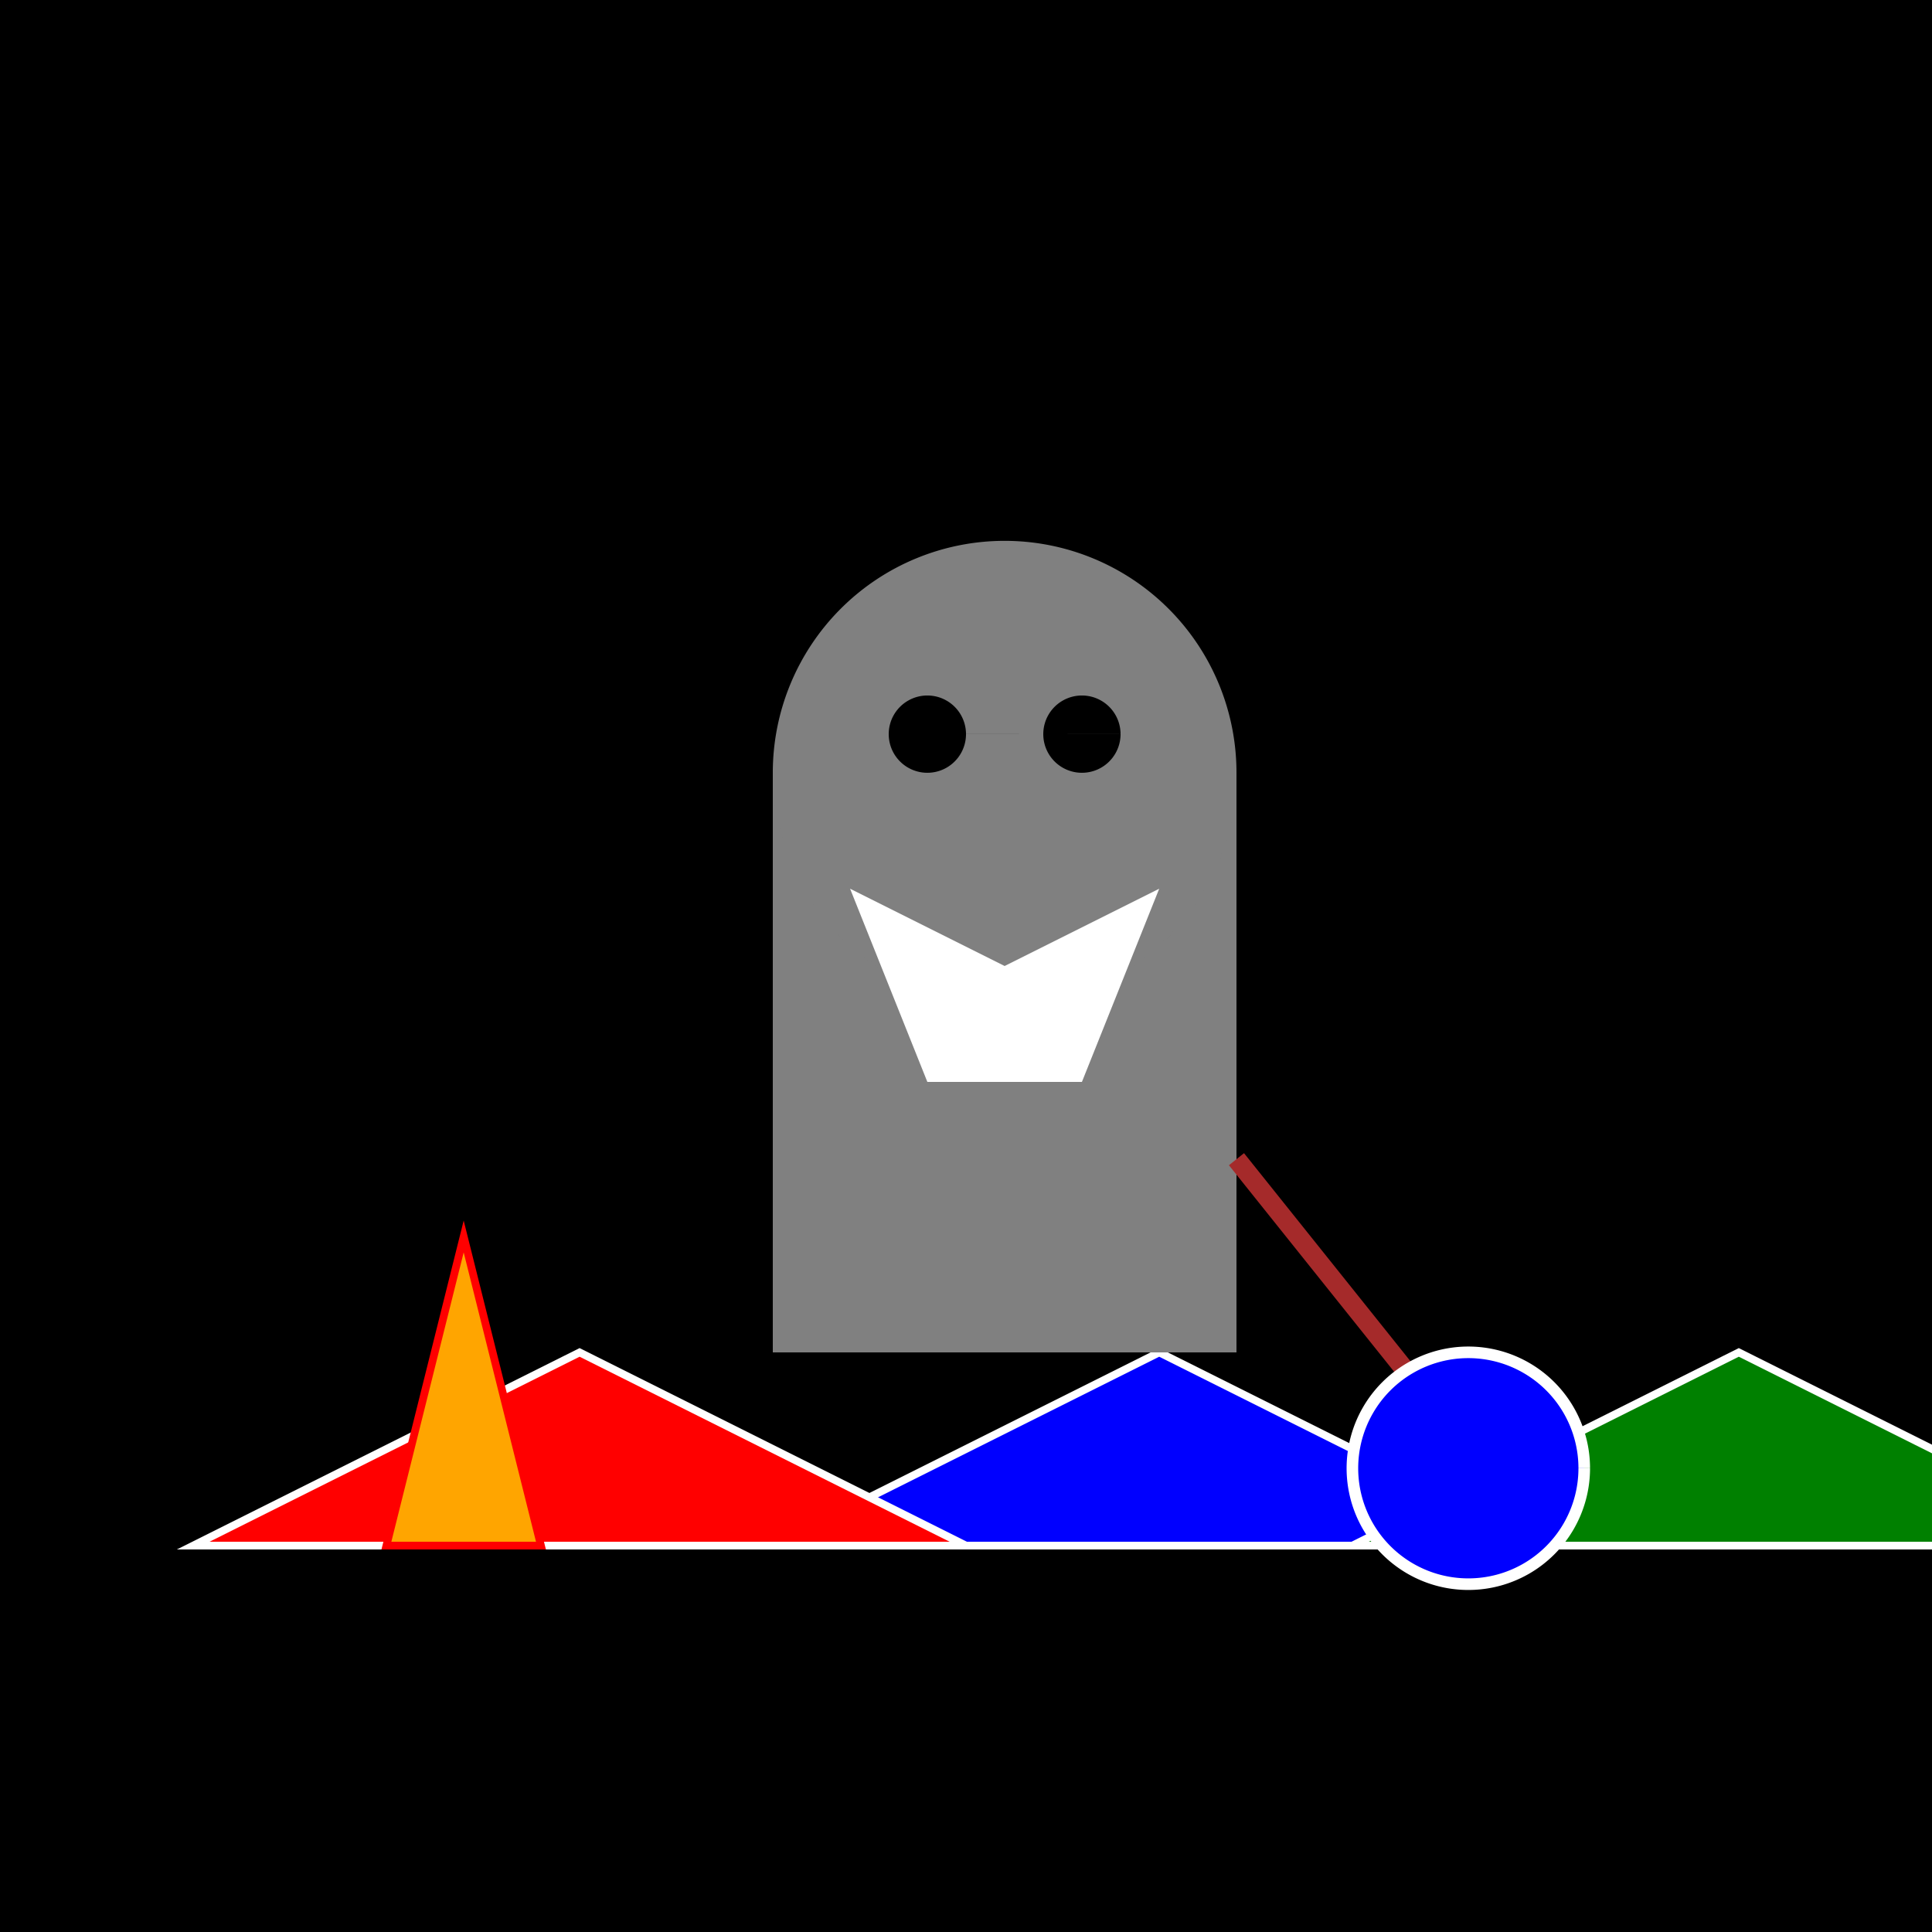 <!--

Generated by DrawGPT.
Free, open source, AI generated images in SVG, PNG, and HTML Canvas format.
https://drawgpt.ai

Created: 2023-11-11T07:41:16.190Z
Link: https://drawgpt.ai/prompt/119704/

-->
<svg xmlns="http://www.w3.org/2000/svg" xmlns:xlink="http://www.w3.org/1999/xlink" width="500" height="500"><defs/><g><rect fill="#FFFFFF" stroke="none" x="0" y="0" width="512" height="512"/><rect fill="black" stroke="none" x="0" y="0" width="512" height="512"/><path fill="blue" stroke="white" paint-order="fill stroke markers" d=" M 200 400 L 300 350 L 400 400 Z" stroke-miterlimit="10" stroke-width="2" stroke-dasharray=""/><path fill="red" stroke="white" paint-order="fill stroke markers" d=" M 50 400 L 150 350 L 250 400 Z" stroke-miterlimit="10" stroke-width="2" stroke-dasharray=""/><path fill="green" stroke="white" paint-order="fill stroke markers" d=" M 350 400 L 450 350 L 550 400 Z" stroke-miterlimit="10" stroke-width="2" stroke-dasharray=""/><rect fill="gray" stroke="none" x="200" y="200" width="120" height="150"/><path fill="gray" stroke="none" paint-order="stroke fill markers" d=" M 320 200 A 60 60 0 1 1 320 199.94"/><path fill="white" stroke="none" paint-order="stroke fill markers" d=" M 220 230 L 240 280 L 280 280 L 300 230 L 260 250 Z"/><path fill="black" stroke="none" paint-order="stroke fill markers" d=" M 250 190 A 10 10 0 1 1 250 189.99 L 290 190 A 10 10 0 1 1 290 189.99"/><path fill="none" stroke="brown" paint-order="fill stroke markers" d=" M 320 300 L 400 400" stroke-miterlimit="10" stroke-width="5" stroke-dasharray=""/><path fill="blue" stroke="white" paint-order="fill stroke markers" d=" M 410 380 A 30 30 0 1 1 410 379.97" stroke-miterlimit="10" stroke-width="3" stroke-dasharray=""/><path fill="orange" stroke="red" paint-order="fill stroke markers" d=" M 100 400 L 120 320 L 140 400 Z" stroke-miterlimit="10" stroke-width="2" stroke-dasharray=""/></g></svg>